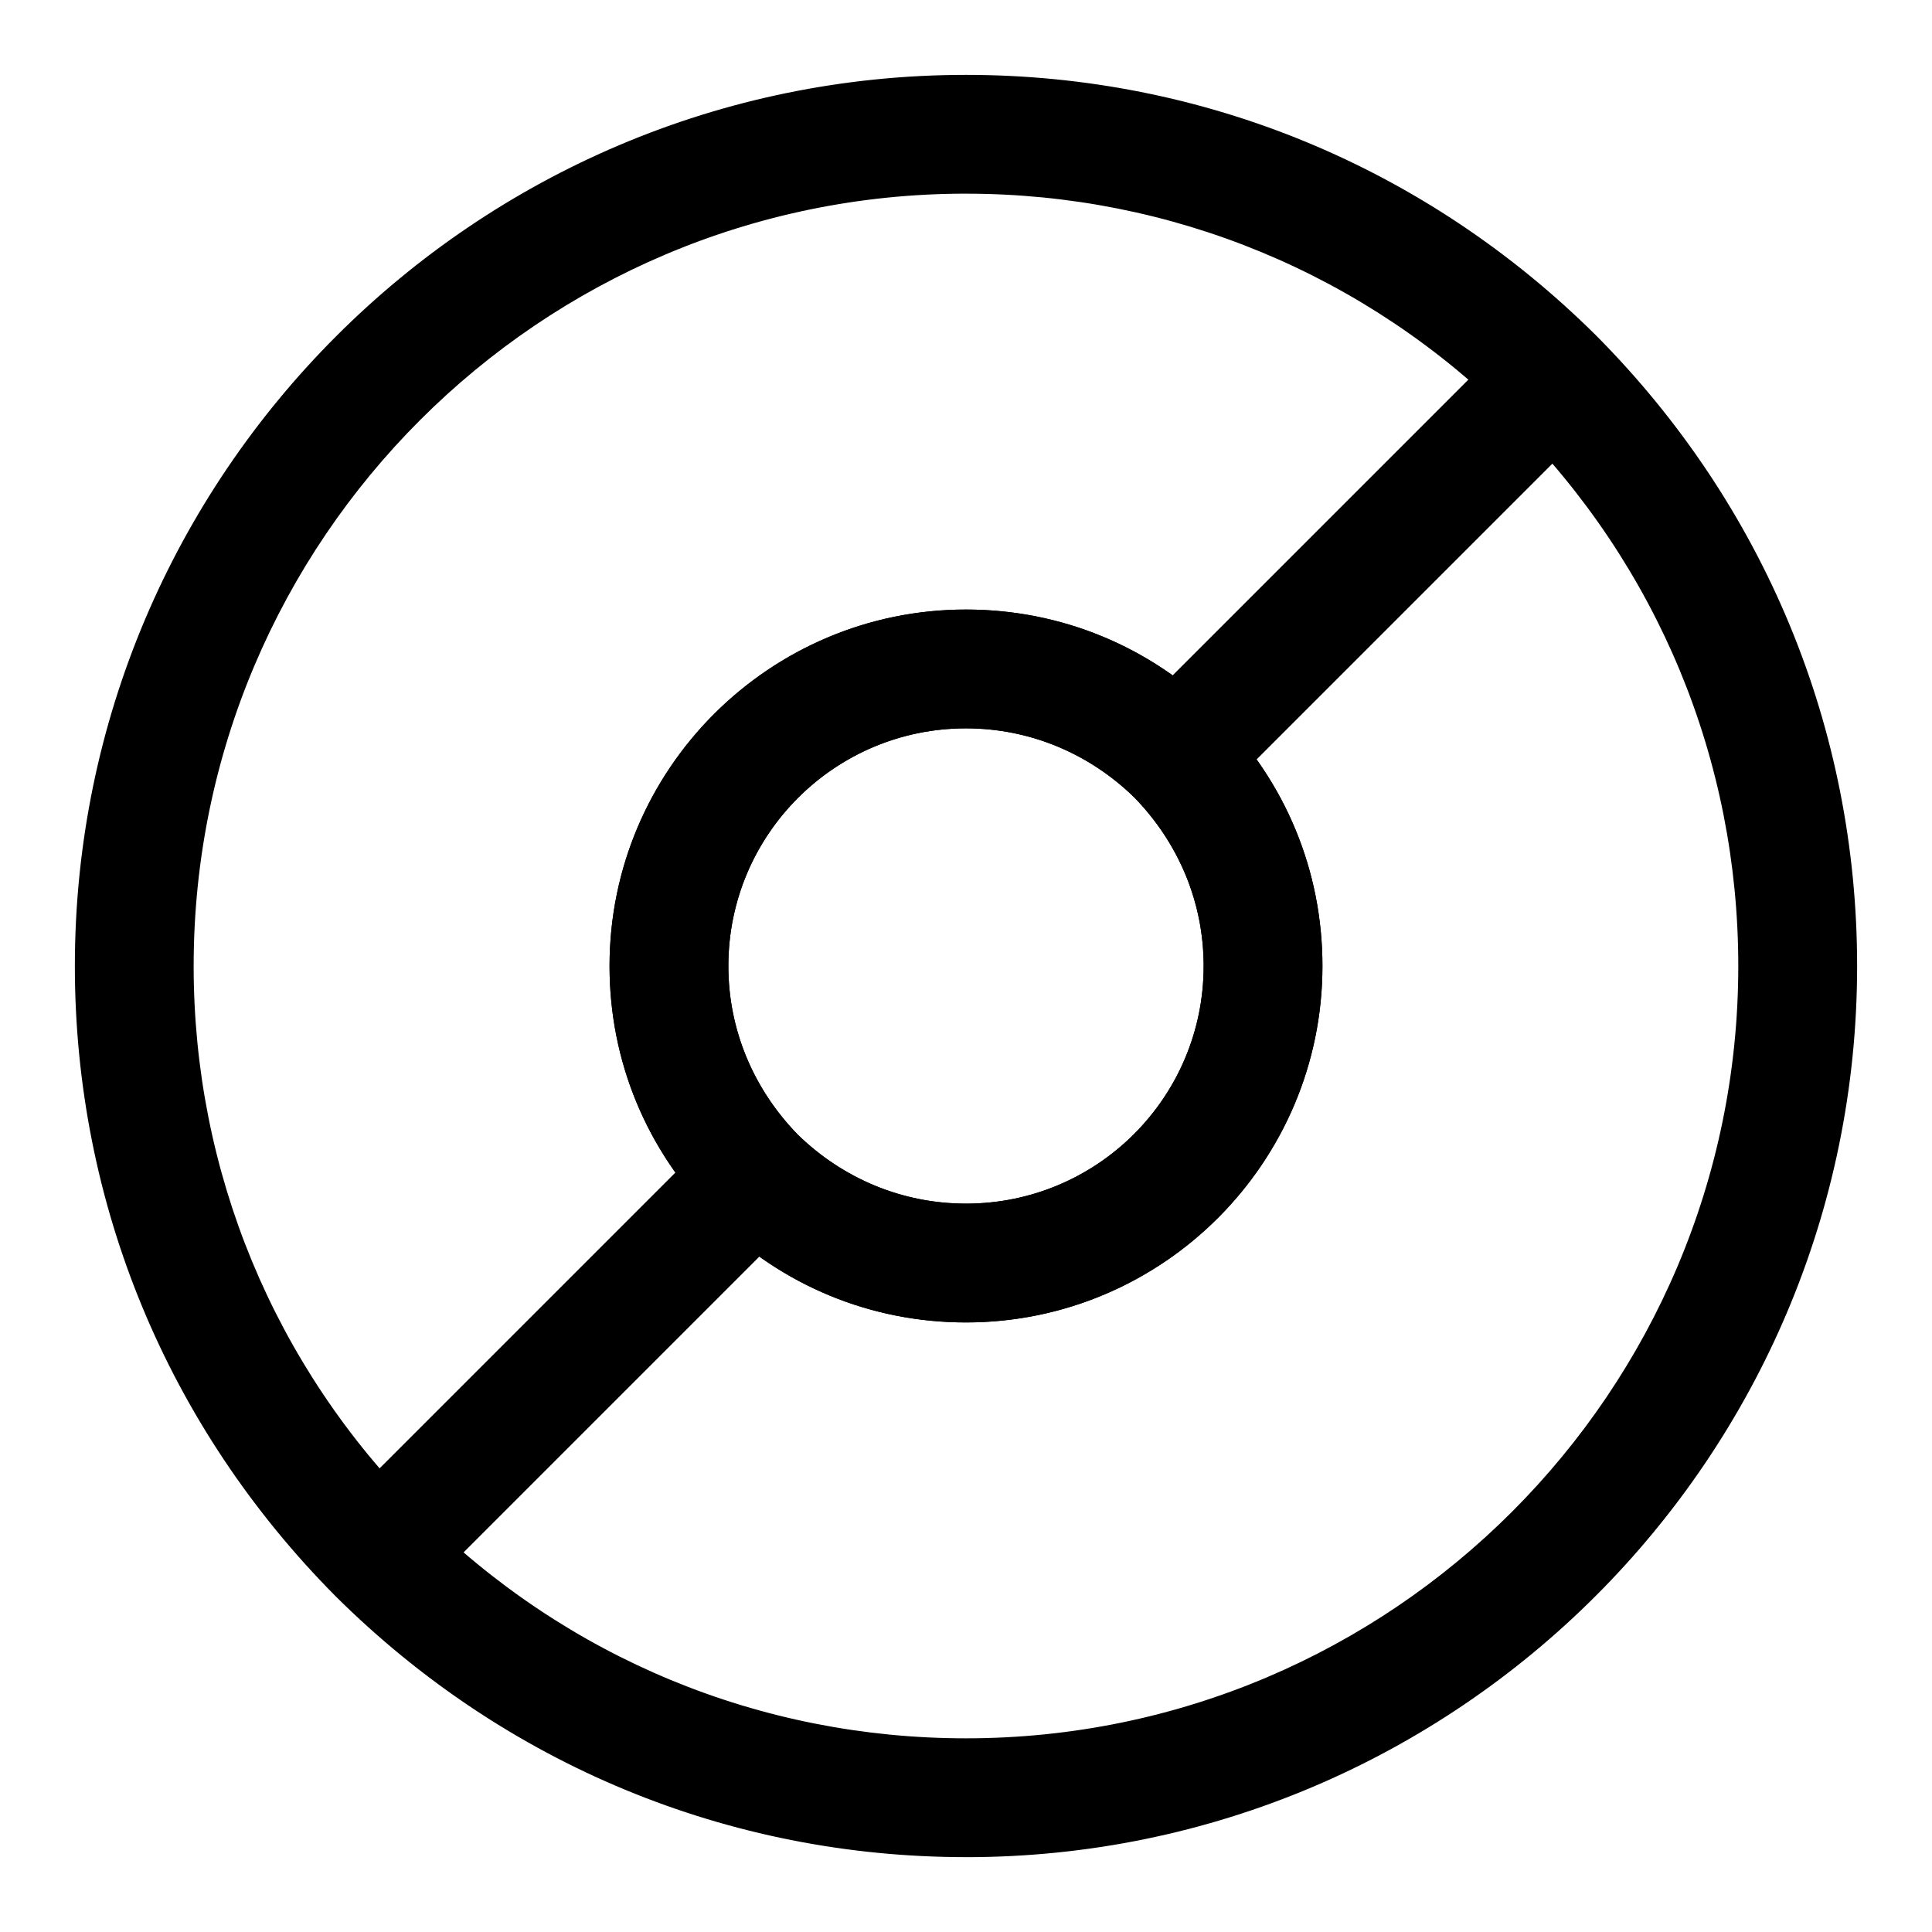 <?xml version="1.0" encoding="UTF-8"?>
<!-- Uploaded to: ICON Repo, www.svgrepo.com, Generator: ICON Repo Mixer Tools -->
<svg fill="#000000" width="800px" height="800px" version="1.1" viewBox="144 144 512 512" xmlns="http://www.w3.org/2000/svg">
 <g>
  <path d="m400 636.16c-62.977 0-122.17-24.562-167.04-69.117-44.559-44.871-69.121-104.07-69.121-167.04 0-130.2 105.96-236.16 236.16-236.16 62.977 0 122.17 24.562 167.04 69.117 44.555 44.871 69.117 104.07 69.117 167.05 0 130.2-105.96 236.16-236.16 236.16zm0-440.84c-112.89 0-204.68 91.789-204.68 204.68 0 54.473 21.254 105.96 59.984 144.69 38.734 38.73 90.215 59.984 144.69 59.984 112.89 0 204.67-91.789 204.67-204.67 0-54.473-21.254-105.96-59.984-144.69s-90.215-59.988-144.69-59.988zm0 299.14c-25.191 0-48.805-9.762-66.754-27.551-17.949-18.105-27.711-41.723-27.711-66.91 0-52.113 42.352-94.465 94.465-94.465 25.191 0 48.805 9.762 66.754 27.551 17.949 18.105 27.707 41.723 27.707 66.914 0 52.109-42.352 94.461-94.461 94.461zm0-157.44c-34.793 0-62.977 28.184-62.977 62.977 0 16.848 6.613 32.59 18.422 44.715 11.965 11.648 27.707 18.262 44.555 18.262 34.793 0 62.977-28.184 62.977-62.977 0-16.848-6.613-32.59-18.422-44.715-11.965-11.648-27.711-18.262-44.555-18.262z"/>
  <path d="m400 494.46c-25.191 0-48.805-9.762-66.754-27.551-17.949-18.105-27.711-41.723-27.711-66.91 0-52.113 42.352-94.465 94.465-94.465 25.191 0 48.805 9.762 66.754 27.551 17.949 18.105 27.707 41.723 27.707 66.914 0 52.109-42.352 94.461-94.461 94.461zm0-157.44c-34.793 0-62.977 28.184-62.977 62.977 0 16.848 6.613 32.59 18.422 44.715 11.965 11.648 27.707 18.262 44.555 18.262 34.793 0 62.977-28.184 62.977-62.977 0-16.848-6.613-32.59-18.422-44.715-11.965-11.648-27.711-18.262-44.555-18.262z"/>
  <path d="m232.96 544.76 100.08-100.08 22.266 22.266-100.08 100.08z"/>
  <path d="m444.57 333.17 100.08-100.08 22.266 22.266-100.08 100.08z"/>
 </g>
</svg>